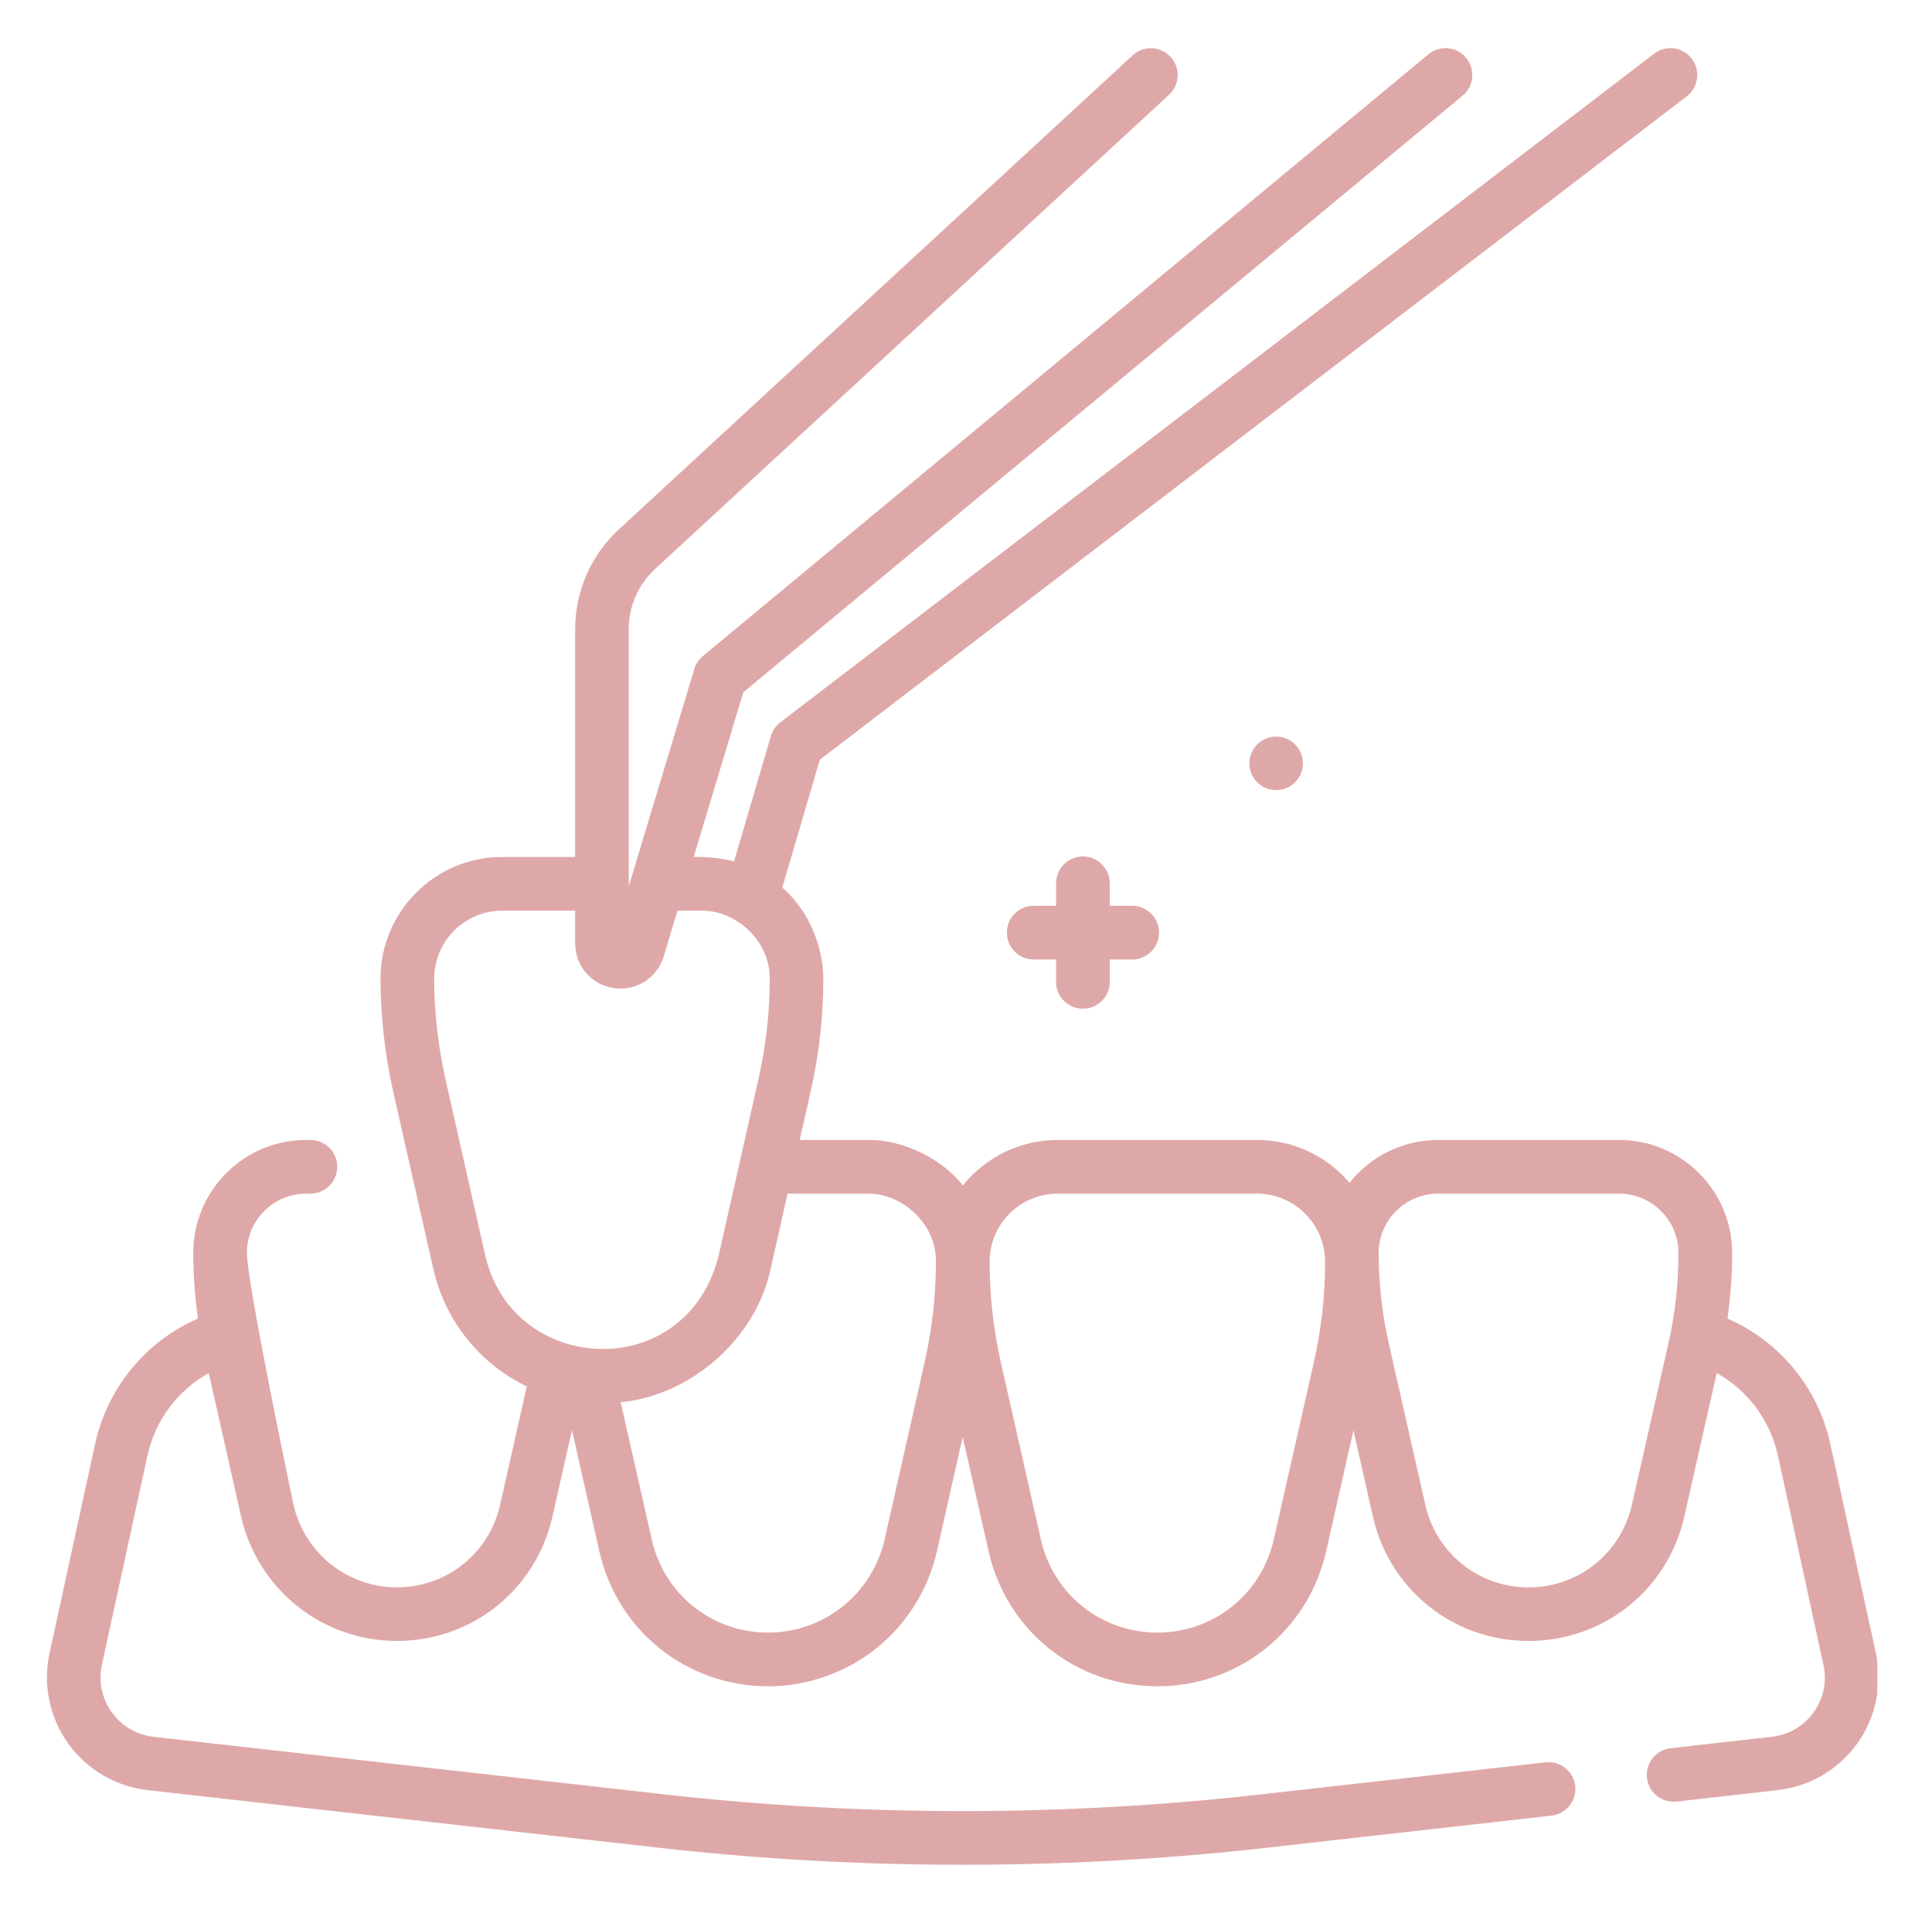 <?xml version="1.0" encoding="UTF-8"?> <svg xmlns="http://www.w3.org/2000/svg" xmlns:xlink="http://www.w3.org/1999/xlink" width="101" zoomAndPan="magnify" viewBox="0 0 75.75 75" height="100" preserveAspectRatio="xMidYMid meet" version="1.0"><defs><clipPath id="67536b65f2"><path d="M 1.84 1.59 L 73.605 1.59 L 73.605 73.355 L 1.84 73.355 Z M 1.84 1.59 " clip-rule="nonzero"></path></clipPath></defs><path fill="#dfa8a8" d="M 42.461 39.543 C 43.039 39.543 43.512 39.074 43.512 38.492 L 43.512 37.613 L 44.391 37.613 C 44.973 37.613 45.445 37.141 45.445 36.559 C 45.445 35.98 44.973 35.508 44.391 35.508 L 43.512 35.508 L 43.512 34.629 C 43.512 34.047 43.039 33.574 42.461 33.574 C 41.879 33.574 41.406 34.047 41.406 34.629 L 41.406 35.508 L 40.527 35.508 C 39.945 35.508 39.477 35.98 39.477 36.559 C 39.477 37.141 39.945 37.613 40.527 37.613 L 41.406 37.613 L 41.406 38.492 C 41.406 39.074 41.879 39.543 42.461 39.543 Z M 42.461 39.543 " fill-opacity="1" fill-rule="nonzero"></path><path fill="#dfa8a8" d="M 48.984 29.926 C 48.984 30.504 49.457 30.973 50.035 30.973 C 50.613 30.973 51.086 30.504 51.086 29.926 C 51.086 29.348 50.613 28.875 50.035 28.875 C 49.457 28.875 48.984 29.348 48.984 29.926 Z M 48.984 29.926 " fill-opacity="1" fill-rule="nonzero"></path><g clip-path="url(#67536b65f2)"><path fill="#dfa8a8" d="M 73.551 64.812 L 71.766 56.617 C 71.285 54.398 69.773 52.582 67.73 51.688 C 67.852 50.836 67.914 49.977 67.914 49.117 C 67.914 46.676 65.926 44.688 63.484 44.688 L 56.383 44.688 C 54.98 44.688 53.727 45.344 52.914 46.367 C 52.039 45.34 50.738 44.688 49.285 44.688 L 41.469 44.688 C 39.965 44.688 38.625 45.387 37.75 46.473 C 36.992 45.473 35.434 44.66 34.027 44.688 L 31.355 44.688 L 31.793 42.746 C 32.117 41.316 32.281 39.844 32.281 38.367 C 32.277 37.125 31.727 35.707 30.672 34.793 L 32.145 29.781 L 66.133 3.777 C 66.594 3.422 66.684 2.762 66.332 2.301 C 65.977 1.84 65.316 1.75 64.855 2.105 L 30.59 28.32 C 30.414 28.457 30.285 28.645 30.223 28.859 L 28.781 33.766 C 28.461 33.68 27.855 33.578 27.199 33.594 L 29.145 27.137 L 57.344 3.75 C 57.793 3.379 57.855 2.715 57.484 2.27 C 57.113 1.82 56.449 1.758 56.004 2.129 L 27.559 25.719 C 27.398 25.852 27.281 26.027 27.223 26.227 L 24.652 34.746 L 24.652 24.656 C 24.652 23.766 25.027 22.91 25.68 22.309 L 45.836 3.715 C 46.262 3.32 46.289 2.652 45.895 2.227 C 45.5 1.801 44.836 1.773 44.41 2.168 L 24.254 20.762 C 23.172 21.762 22.551 23.18 22.551 24.656 L 22.551 33.594 L 19.691 33.594 C 17.059 33.594 14.918 35.734 14.918 38.367 C 14.922 39.668 15.059 41.195 15.406 42.746 L 16.984 49.723 C 17.457 51.812 18.836 53.477 20.656 54.348 L 19.609 58.988 C 19.18 60.895 17.512 62.227 15.559 62.227 C 14.617 62.227 13.699 61.902 12.965 61.316 C 12.23 60.73 11.715 59.902 11.508 58.988 C 11.508 58.988 9.68 50.309 9.68 49.121 C 9.68 48.496 9.922 47.914 10.363 47.473 C 10.801 47.035 11.387 46.793 12.008 46.793 L 12.168 46.793 C 12.75 46.793 13.223 46.32 13.223 45.738 C 13.223 45.156 12.75 44.688 12.168 44.688 L 12.008 44.688 C 10.824 44.688 9.711 45.148 8.875 45.984 C 8.039 46.82 7.578 47.934 7.578 49.121 C 7.578 49.977 7.641 50.836 7.762 51.688 C 5.719 52.582 4.207 54.402 3.727 56.617 L 1.941 64.812 C 1.676 66.039 1.941 67.328 2.676 68.352 C 3.406 69.371 4.543 70.035 5.789 70.176 L 25.863 72.438 C 29.805 72.883 33.777 73.102 37.746 73.102 C 41.719 73.102 45.688 72.883 49.633 72.438 L 60.832 71.176 C 61.41 71.109 61.824 70.59 61.762 70.012 C 61.695 69.434 61.176 69.02 60.598 69.086 L 49.398 70.348 C 41.668 71.215 33.828 71.215 26.098 70.348 L 6.027 68.086 C 5.359 68.012 4.777 67.668 4.383 67.125 C 3.992 66.578 3.855 65.914 3.996 65.258 L 5.781 57.066 C 6.086 55.672 6.973 54.504 8.184 53.824 L 9.453 59.449 C 9.766 60.832 10.547 62.078 11.652 62.961 C 12.754 63.844 14.145 64.328 15.559 64.328 C 18.504 64.328 21.012 62.324 21.66 59.453 L 22.426 56.066 L 23.5 60.816 C 24.203 63.93 26.926 66.105 30.117 66.105 C 31.648 66.105 33.152 65.578 34.352 64.621 C 35.551 63.664 36.395 62.312 36.734 60.816 L 37.746 56.332 L 38.762 60.816 C 39.465 63.93 42.184 66.105 45.379 66.105 C 48.57 66.105 51.289 63.93 51.996 60.816 L 53.066 56.07 L 53.828 59.449 C 54.48 62.324 56.988 64.328 59.934 64.328 C 62.879 64.328 65.387 62.324 66.039 59.453 L 67.309 53.824 C 68.52 54.504 69.406 55.672 69.711 57.066 L 71.492 65.258 C 71.637 65.914 71.5 66.578 71.109 67.125 C 70.715 67.668 70.133 68.012 69.465 68.086 L 65.5 68.531 C 64.922 68.598 64.508 69.117 64.574 69.695 C 64.633 70.234 65.09 70.629 65.617 70.629 C 65.656 70.629 65.695 70.629 65.734 70.625 L 69.699 70.176 C 70.949 70.035 72.086 69.371 72.816 68.352 C 73.551 67.328 73.816 66.039 73.551 64.812 Z M 19.035 49.258 L 17.461 42.281 C 17.207 41.141 17.023 39.777 17.023 38.367 C 17.023 36.895 18.219 35.699 19.691 35.699 L 22.551 35.699 L 22.551 36.98 C 22.551 37.867 23.188 38.605 24.066 38.734 C 24.156 38.746 24.246 38.754 24.332 38.754 C 25.105 38.754 25.793 38.254 26.023 37.492 L 26.562 35.699 L 27.512 35.699 C 28.797 35.684 30.191 36.82 30.18 38.367 C 30.18 39.688 30.031 41.004 29.742 42.281 L 28.168 49.258 C 26.879 54.262 20.141 53.918 19.035 49.258 Z M 34.684 60.352 C 34.449 61.383 33.863 62.316 33.039 62.977 C 32.211 63.637 31.176 64 30.117 64 C 27.914 64 26.039 62.5 25.555 60.352 L 24.336 54.969 C 27.02 54.723 29.629 52.539 30.219 49.723 L 30.879 46.793 L 34.027 46.793 C 35.312 46.773 36.711 47.914 36.695 49.465 C 36.695 50.777 36.547 52.094 36.258 53.375 Z M 51.52 53.375 L 49.941 60.352 C 49.457 62.5 47.578 64 45.379 64 C 43.176 64 41.297 62.5 40.812 60.352 L 39.234 53.375 C 38.945 52.094 38.801 50.777 38.801 49.465 C 38.801 49.465 38.801 49.461 38.801 49.461 C 38.801 49.461 38.801 49.461 38.801 49.457 C 38.801 47.988 39.996 46.793 41.469 46.793 L 49.285 46.793 C 50.758 46.793 51.953 47.988 51.953 49.461 C 51.957 50.777 51.809 52.094 51.52 53.375 Z M 63.984 58.988 C 63.555 60.895 61.887 62.227 59.934 62.227 C 57.98 62.227 56.312 60.895 55.883 58.988 L 54.449 52.652 C 54.188 51.496 54.055 50.305 54.055 49.117 C 54.055 47.836 55.102 46.793 56.383 46.793 L 63.484 46.793 C 64.766 46.793 65.809 47.836 65.809 49.117 C 65.809 50.305 65.68 51.496 65.418 52.652 Z M 63.984 58.988 " fill-opacity="1" fill-rule="nonzero"></path></g></svg> 